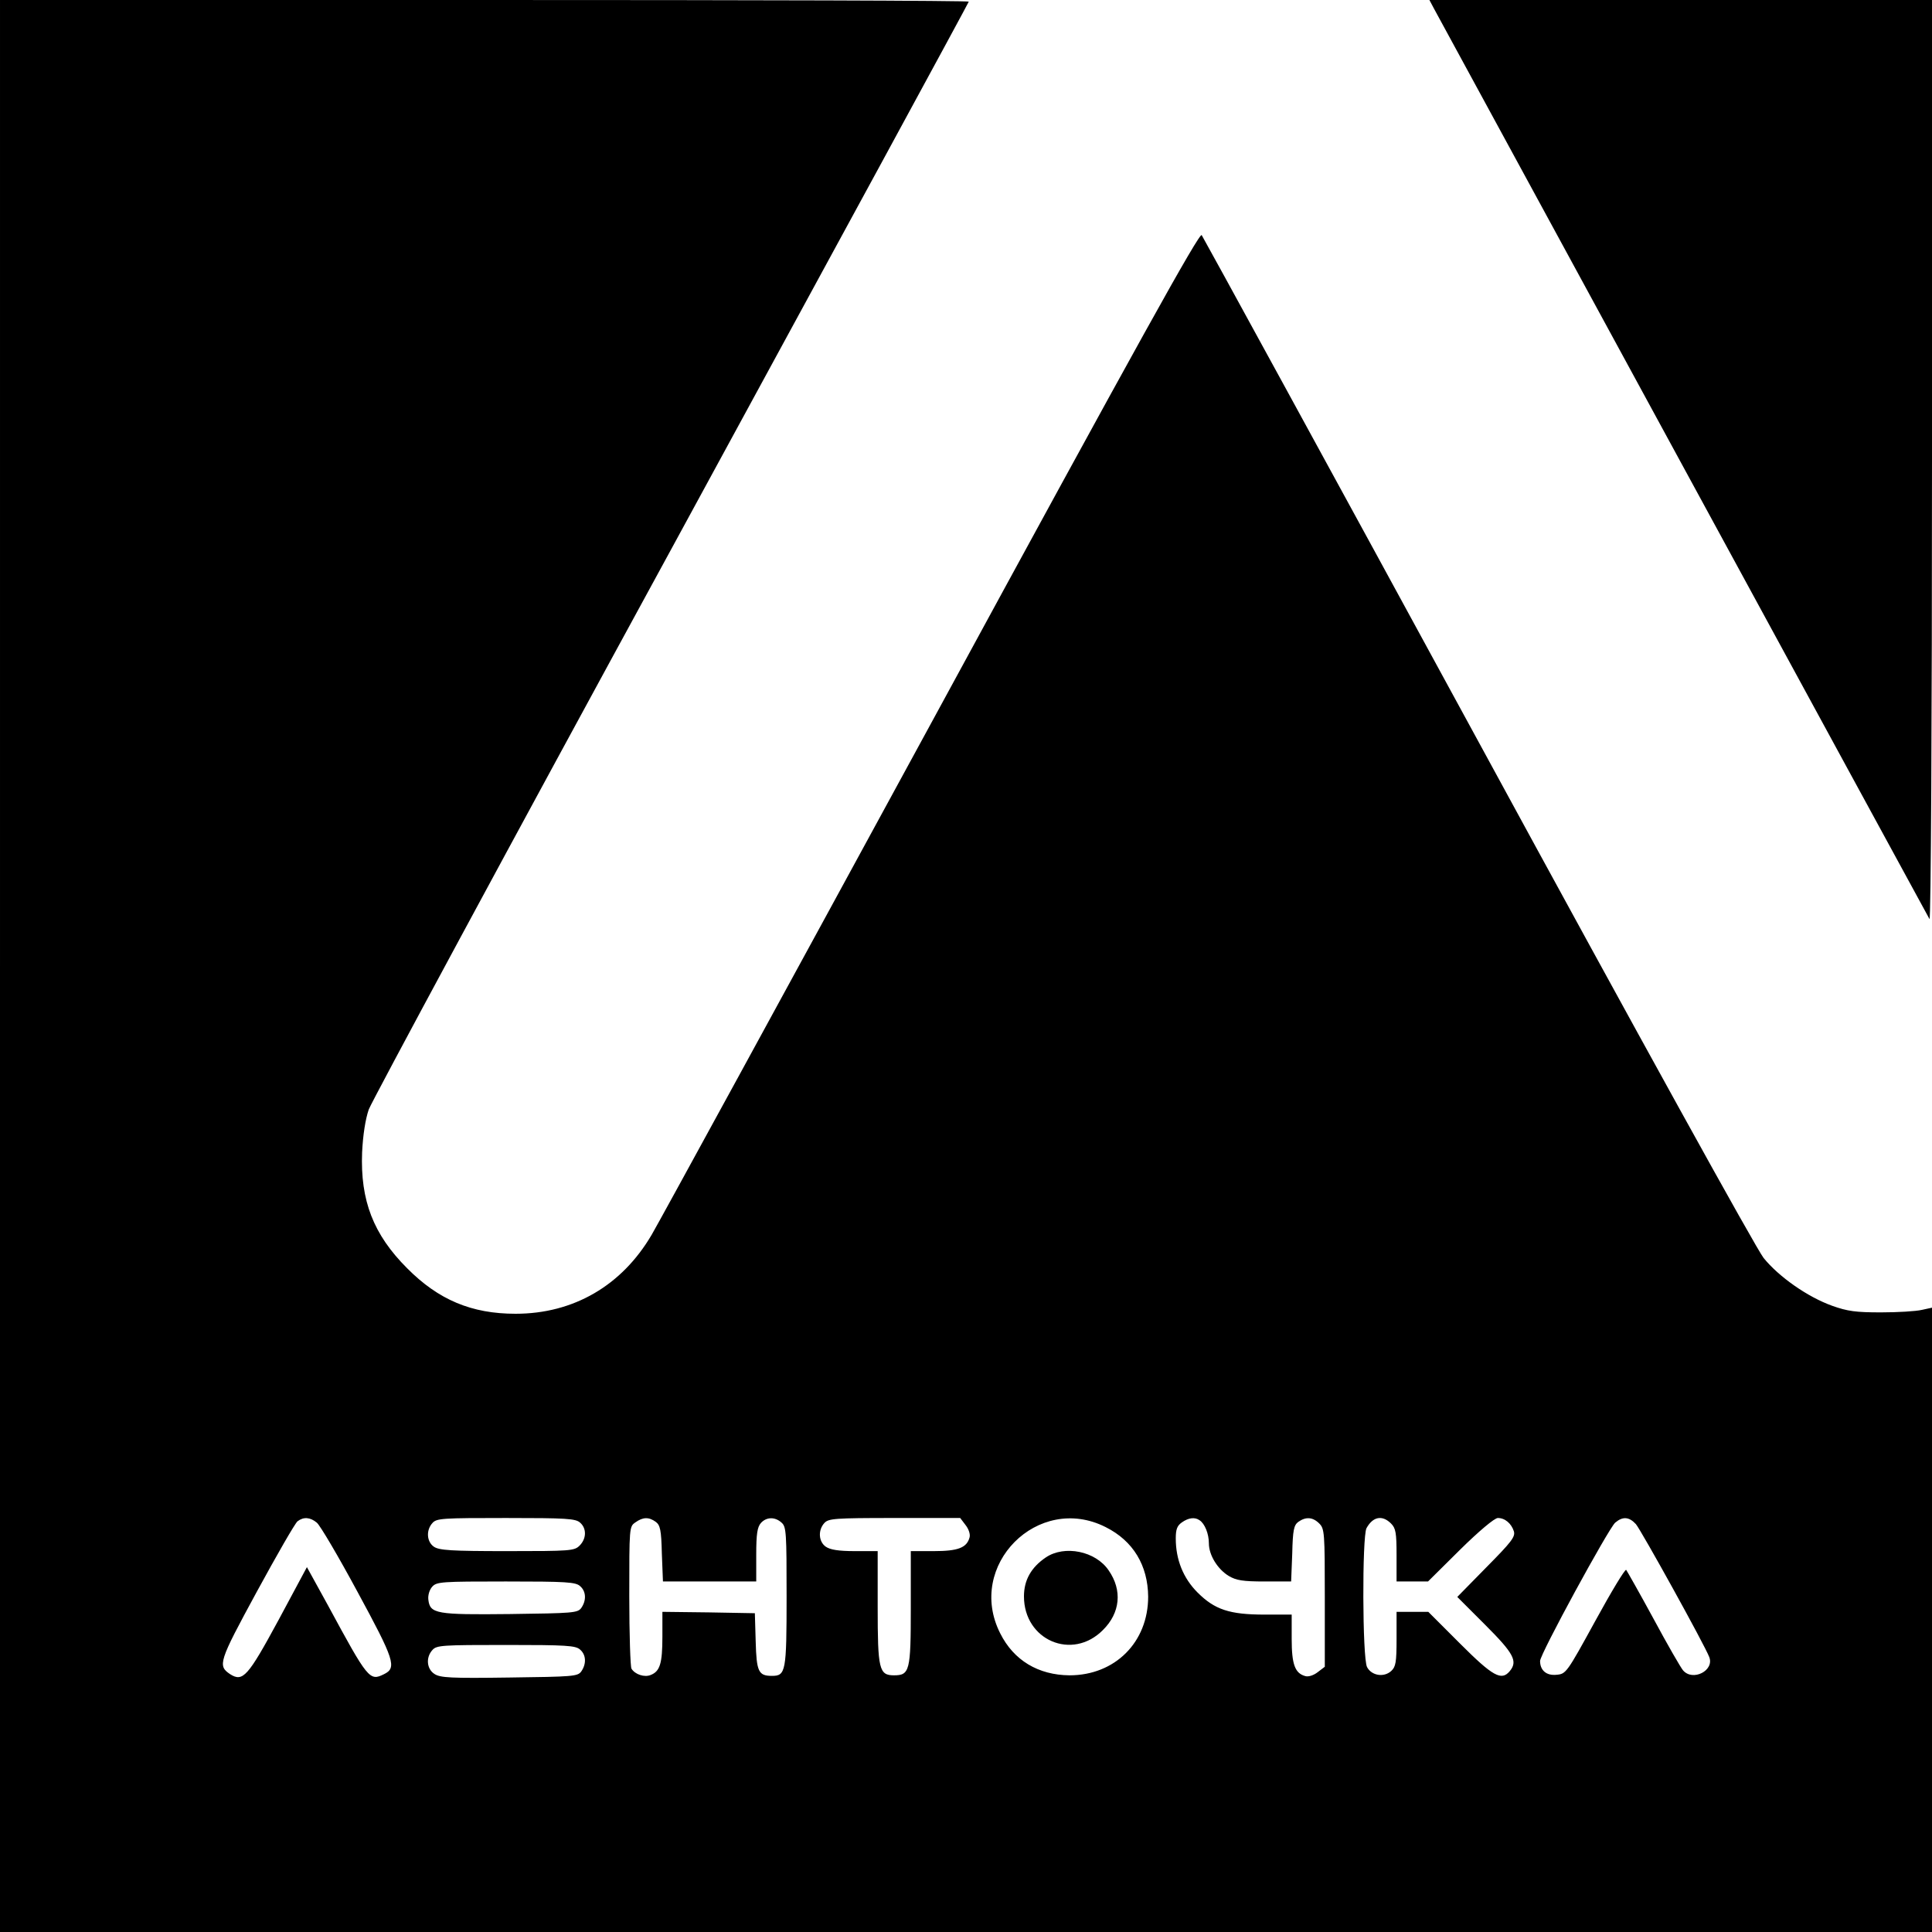 <?xml version="1.0" standalone="no"?>
<!DOCTYPE svg PUBLIC "-//W3C//DTD SVG 20010904//EN"
 "http://www.w3.org/TR/2001/REC-SVG-20010904/DTD/svg10.dtd">
<svg version="1.0" xmlns="http://www.w3.org/2000/svg"
 width="700pt" height="700pt" viewBox="0 0 700 700"
 preserveAspectRatio="xMidYMid meet">
<g transform="translate(0,700) scale(0.1,-0.1)"
fill="#000000" stroke="none">
<path d="M0 3500 l0 -3500 3500 0 3500 0 0 1131 0 1131 -37 -8 c-21 -5 -87 -9
-148 -9 -91 0 -121 4 -177 24 -89 32 -193 105 -248 173 -27 34 -445 790 -1035
1874 -544 999 -995 1823 -1001 1832 -8 11 -220 -370 -978 -1764 -533 -979
-989 -1814 -1015 -1858 -108 -184 -283 -286 -493 -286 -159 0 -279 50 -393
165 -122 122 -170 245 -163 420 3 63 12 120 24 155 11 30 504 945 1097 2032
592 1087 1077 1979 1077 1982 0 4 -790 6 -1755 6 l-1755 0 0 -3500z m1148
-2017 c12 -10 78 -122 147 -250 134 -247 144 -276 96 -299 -52 -26 -58 -18
-203 250 l-76 138 -103 -192 c-111 -205 -129 -225 -175 -196 -46 31 -42 44 96
298 73 134 139 249 148 256 22 17 46 15 70 -5z m954 0 c24 -21 23 -58 -2 -83
-19 -19 -33 -20 -263 -20 -203 0 -246 3 -265 16 -26 18 -29 60 -5 86 15 17 37
18 266 18 219 0 253 -2 269 -17z m274 3 c16 -12 20 -29 22 -115 l4 -101 169 0
169 0 0 97 c0 76 4 100 17 115 20 22 51 23 75 1 17 -15 18 -37 18 -268 0 -272
-3 -287 -53 -287 -49 0 -56 15 -59 125 l-3 102 -167 3 -168 2 0 -90 c0 -98 -9
-126 -43 -139 -22 -9 -56 2 -69 23 -4 6 -8 124 -8 263 0 249 0 252 22 267 28
20 49 20 74 2z m1122 -11 c12 -15 18 -34 15 -45 -10 -38 -42 -50 -130 -50
l-83 0 0 -207 c0 -227 -4 -243 -61 -243 -54 0 -59 22 -59 247 l0 203 -83 0
c-59 0 -89 5 -105 16 -26 18 -29 60 -5 86 15 16 36 18 254 18 l238 0 19 -25z
m508 -8 c100 -50 153 -139 154 -252 0 -165 -120 -285 -285 -285 -113 1 -202
54 -251 152 -125 246 137 509 382 385z m340 25 c19 -12 34 -49 34 -84 0 -42
31 -93 72 -118 27 -16 51 -20 130 -20 l96 0 4 101 c2 86 6 103 22 115 27 19
52 18 76 -6 19 -19 20 -33 20 -269 l0 -250 -25 -19 c-15 -12 -34 -18 -45 -15
-38 10 -50 42 -50 135 l0 88 -98 0 c-127 0 -181 18 -243 80 -52 52 -79 119
-79 196 0 33 5 46 22 58 24 17 47 20 64 8z m694 -12 c17 -17 20 -33 20 -115
l0 -95 57 0 57 0 116 115 c69 68 125 115 137 115 26 0 49 -20 58 -48 6 -20 -9
-39 -99 -130 l-106 -108 101 -101 c104 -104 119 -132 89 -168 -30 -36 -61 -19
-180 100 l-115 115 -57 0 -58 0 0 -98 c0 -85 -3 -101 -19 -116 -27 -25 -72
-17 -88 14 -17 34 -18 471 -2 503 23 42 57 49 89 17z m887 -2 c19 -22 251
-441 266 -482 19 -49 -60 -89 -95 -48 -8 9 -57 94 -107 187 -51 94 -96 173
-99 177 -4 4 -54 -79 -112 -185 -103 -188 -106 -192 -140 -195 -37 -4 -60 16
-60 50 0 25 247 478 272 501 27 23 50 22 75 -5z m-3825 -225 c22 -19 23 -52 4
-79 -13 -18 -30 -19 -258 -22 -268 -3 -290 1 -296 52 -2 16 4 36 14 47 16 18
34 19 267 19 219 0 253 -2 269 -17z m0 -230 c22 -19 23 -52 4 -79 -13 -18 -30
-19 -261 -22 -211 -3 -250 -1 -271 13 -28 18 -32 60 -7 87 15 17 37 18 266 18
219 0 253 -2 269 -17z"/>
<path d="M3789 1357 c-53 -36 -79 -82 -79 -141 0 -159 175 -234 286 -122 63
62 71 144 21 216 -47 70 -160 93 -228 47z"/>
<path d="M5196 6968 c17 -32 1778 -3268 1795 -3298 5 -8 9 715 9 1658 l0 1672
-910 0 -911 0 17 -32z"/>
</g>
</svg>
